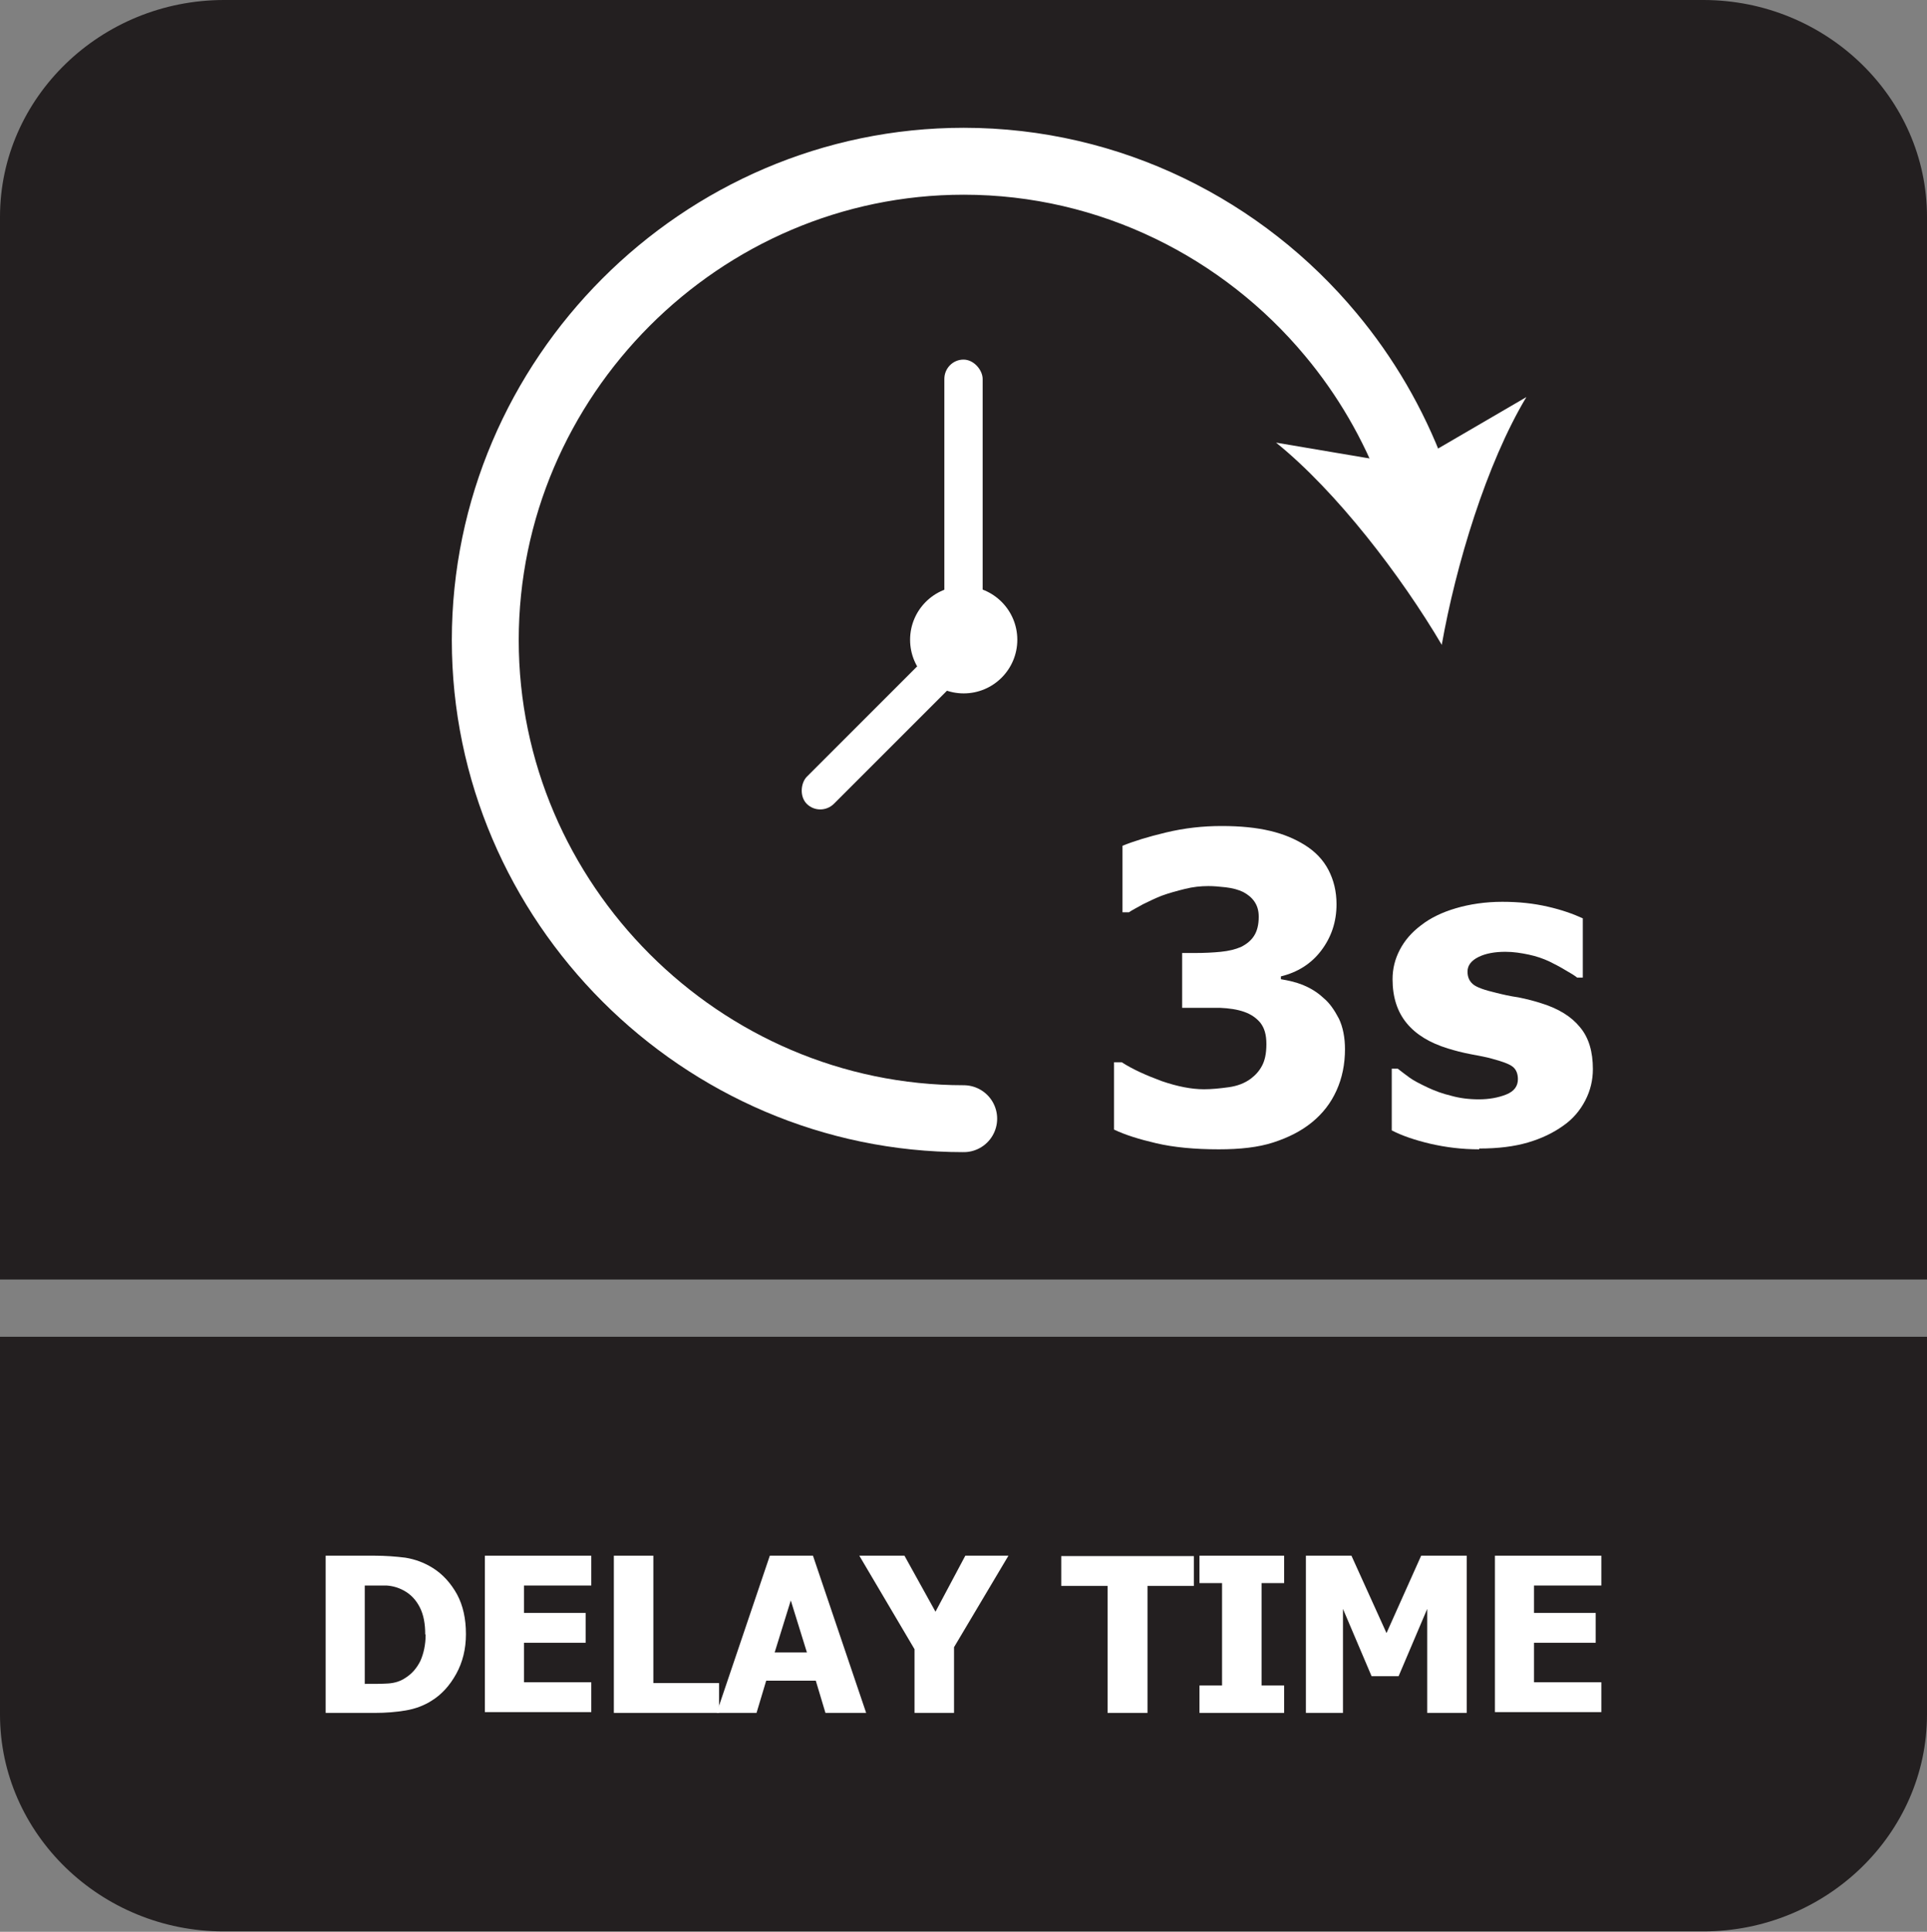 <?xml version="1.0" encoding="UTF-8"?>
<svg id="Layer_2" data-name="Layer 2" xmlns="http://www.w3.org/2000/svg" viewBox="0 0 47.81 47.92">
  <rect x="0" y="0" width="47.81" height="47.92" fill="#808080" stroke="none"/>
  <defs>
    <style>
      .cls-1 {
        fill: #fff;
      }

      .cls-2 {
        fill: #231f20;
        fill-rule: evenodd;
      }

      .cls-3 {
        stroke-width: 1.66px;
      }

      .cls-3, .cls-4 {
        fill: none;
        stroke: #fff;
        stroke-linecap: round;
        stroke-linejoin: round;
      }

      .cls-4 {
        stroke-width: .66px;
      }
    </style>
  </defs>
  <g id="Layer_2-2" data-name="Layer 2">
    <g>
      <path class="cls-2" d="M47.81,35.55v6.98c0,2.96-2.5,5.38-5.55,5.38H5.55c-3.05,0-5.55-2.42-5.55-5.38v-9.37h47.81v2.38Z"/>
      <path class="cls-2" d="M5.56,0h36.7c3.05,0,5.55,2.42,5.55,5.38v26.36H0V5.38C0,2.42,2.5,0,5.56,0"/>
      <g>
        <path class="cls-1" d="M11.56,40.54c0,.36-.08.69-.24.98-.16.29-.36.51-.6.66-.2.13-.42.21-.66.25-.24.04-.49.06-.76.06h-1.22v-3.9h1.21c.27,0,.53.02.77.05.24.04.46.12.67.25.26.16.46.39.61.66.15.28.22.61.22.98ZM10.55,40.54c0-.26-.04-.48-.13-.66-.09-.18-.22-.33-.41-.43-.13-.07-.27-.11-.42-.12-.15,0-.32,0-.52,0h-.02v2.44h.02c.22,0,.41,0,.56-.01s.3-.05.43-.14c.16-.1.28-.24.37-.42.08-.18.13-.4.13-.65Z"/>
        <path class="cls-1" d="M12.03,42.49v-3.9h2.64v.74h-1.67v.68h1.53v.74h-1.53v.98h1.67v.74h-2.64Z"/>
        <path class="cls-1" d="M17.84,42.49h-2.61v-3.9h.98v3.16h1.63v.74Z"/>
        <path class="cls-1" d="M17.78,42.49l1.32-3.9h1.07l1.32,3.9h-1.01l-.24-.8h-1.23l-.24.8h-.98ZM20.02,40.99l-.4-1.29-.4,1.29h.8Z"/>
        <path class="cls-1" d="M25.02,38.59l-1.35,2.27v1.63h-.98v-1.58l-1.37-2.32h1.12l.77,1.39.74-1.39h1.08Z"/>
        <path class="cls-1" d="M27.48,42.49v-3.15h-1.15v-.74h3.29v.74h-1.15v3.15h-.98Z"/>
        <path class="cls-1" d="M31.86,42.49h-2.1v-.68h.56v-2.54h-.56v-.68h2.1v.68h-.56v2.54h.56v.68Z"/>
        <path class="cls-1" d="M36.39,42.49h-.98v-2.58l-.71,1.67h-.67l-.71-1.67v2.58h-.92v-3.9h1.13l.87,1.92.86-1.92h1.13v3.9Z"/>
        <path class="cls-1" d="M37.09,42.49v-3.9h2.64v.74h-1.67v.68h1.53v.74h-1.53v.98h1.67v.74h-2.64Z"/>
      </g>
      <g>
        <path class="cls-1" d="M33.37,26.02c0,.38-.07.72-.21,1.03s-.34.57-.61.79c-.27.22-.59.38-.96.5-.37.12-.82.17-1.35.17-.6,0-1.12-.05-1.55-.15-.43-.1-.78-.21-1.05-.34v-1.67h.19c.28.18.62.33,1,.47.38.13.73.2,1.04.2.19,0,.39-.02.61-.05.22-.03.4-.1.55-.21.12-.09.21-.19.28-.32.07-.13.11-.3.11-.54s-.05-.4-.15-.53c-.1-.12-.23-.21-.4-.27-.17-.06-.37-.09-.6-.1-.23,0-.44,0-.61,0h-.33v-1.36h.31c.24,0,.45-.01.65-.03s.36-.06.5-.12c.14-.07.25-.16.32-.27.08-.12.12-.28.12-.48,0-.16-.04-.28-.11-.38s-.16-.17-.27-.23c-.12-.06-.27-.1-.44-.12s-.31-.03-.43-.03c-.19,0-.38.02-.58.07s-.39.1-.58.17c-.15.06-.3.13-.46.21-.16.09-.28.15-.35.2h-.16v-1.65c.27-.11.62-.22,1.08-.33s.91-.16,1.38-.16.86.04,1.2.12c.34.08.62.2.86.35.26.16.46.37.59.62.13.25.2.53.2.85,0,.44-.13.82-.38,1.15-.25.33-.59.54-1,.64v.07c.18.03.36.07.54.14.17.07.35.17.51.32.16.13.28.31.39.52.1.21.15.47.15.76Z"/>
        <path class="cls-1" d="M36.7,28.51c-.43,0-.83-.05-1.22-.14-.38-.09-.7-.2-.95-.33v-1.53h.15c.09.07.18.14.29.22.11.08.27.16.46.25.17.08.36.15.57.2.21.06.44.09.69.09s.48-.04.68-.12.29-.21.29-.38c0-.13-.04-.24-.13-.31-.09-.07-.26-.13-.52-.2-.14-.04-.31-.07-.52-.11-.21-.04-.4-.09-.56-.14-.46-.14-.8-.35-1.03-.63-.23-.28-.35-.64-.35-1.09,0-.26.06-.5.18-.73.12-.23.29-.43.53-.61.23-.18.52-.32.86-.42s.73-.16,1.15-.16.78.04,1.13.12.63.18.87.29v1.47h-.14c-.06-.05-.16-.11-.3-.19-.13-.08-.27-.15-.39-.21-.15-.07-.32-.13-.51-.17-.19-.04-.38-.07-.58-.07-.26,0-.49.04-.67.13s-.27.21-.27.36c0,.13.04.23.13.31s.29.15.59.22c.16.04.33.08.54.11.2.04.4.09.58.15.42.13.74.33.95.59.22.26.32.61.32,1.04,0,.27-.06.53-.19.78s-.31.46-.54.62c-.25.18-.54.32-.88.42-.34.1-.74.15-1.21.15Z"/>
      </g>
      <g>
        <g>
          <path class="cls-4" d="M23.91,27.75c-6.51,0-11.87-5.36-11.87-11.87S17.39,4,23.91,4c5.18,0,9.62,3.39,11.23,8.04"/>
          <path class="cls-1" d="M35.78,16.01c-1.02-1.73-2.62-3.82-4.12-5.03l3.31.56,2.9-1.69c-.99,1.65-1.75,4.17-2.1,6.15Z"/>
        </g>
        <circle class="cls-1" cx="23.91" cy="15.87" r="1.33"/>
        <rect class="cls-1" x="23.43" y="8.92" width=".95" height="6.95" rx=".48" ry=".48"/>
        <rect class="cls-1" x="21.49" y="15.2" width=".95" height="5.55" rx=".48" ry=".48" transform="translate(24.8 46.22) rotate(-135)"/>
        <path class="cls-3" d="M23.91,27.75c-6.51,0-11.87-5.36-11.87-11.87S17.39,4,23.91,4c3.64,0,6.93,1.68,9.11,4.3.86,1.03,1.55,2.21,2.03,3.49"/>
      </g>
    </g>
  </g>
</svg>
